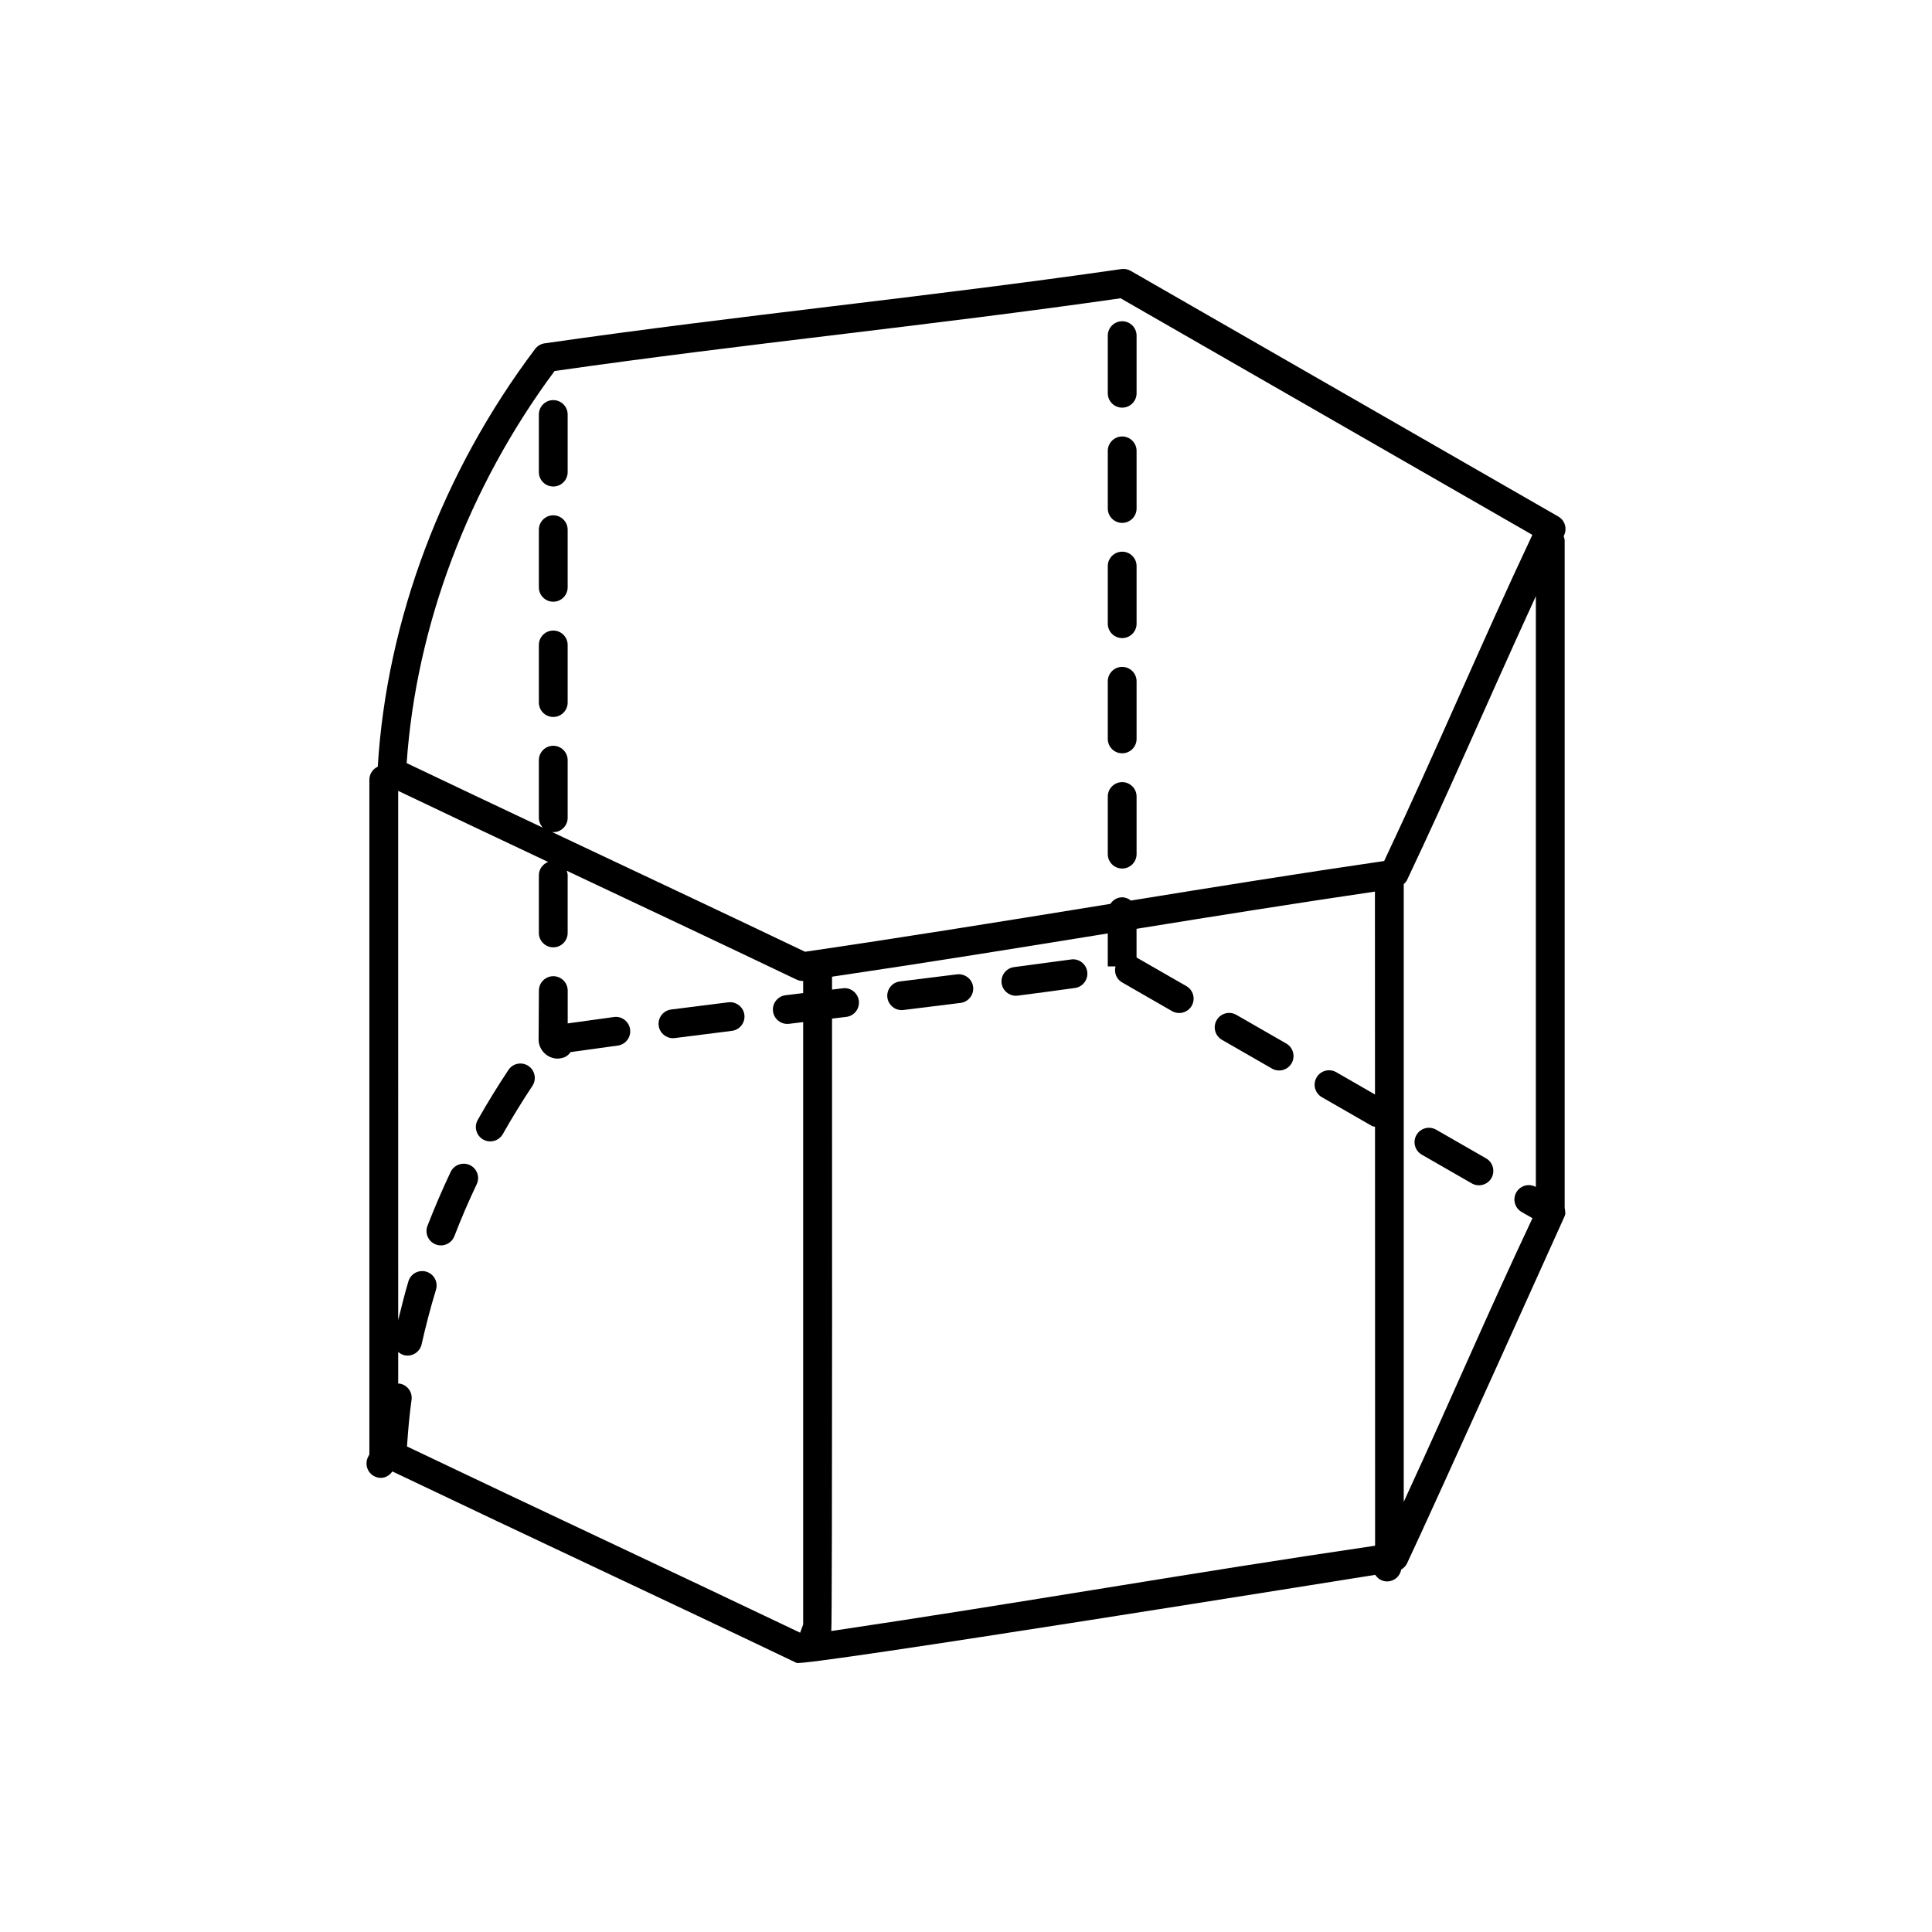 <?xml version="1.0" encoding="UTF-8"?>
<!-- Uploaded to: ICON Repo, www.svgrepo.com, Generator: ICON Repo Mixer Tools -->
<svg fill="#000000" width="800px" height="800px" version="1.1" viewBox="144 144 512 512" xmlns="http://www.w3.org/2000/svg">
 <g>
  <path d="m558.67 464.14c-0.016-0.039-0.008-0.082-0.016-0.121v-176.6c0-0.473-0.113-0.918-0.266-1.336 0.039-0.082 0.078-0.176 0.121-0.258 0.848-1.801 0.184-3.953-1.551-4.945l-113.32-65.105c-0.742-0.418-1.594-0.586-2.441-0.473-52.383 7.543-100.38 12.129-152.88 19.688-1 0.145-1.895 0.68-2.504 1.48-24.57 32.586-39.328 71.855-41.703 110.71-1.305 0.609-2.223 1.91-2.223 3.441v178.79l-0.359 0.719c-0.938 1.887-0.176 4.176 1.711 5.121 1.727 0.848 3.602 0.336 4.746-1.305 37.648 17.977 71.395 33.656 107.11 50.738 2.09 1 151-22.992 153.36-23.336 0.586 0.895 1.504 1.559 2.648 1.711 0.168 0.023 0.344 0.031 0.512 0.031 1.824 0 3.398-1.32 3.727-3.152 0.625-0.383 1.176-0.879 1.504-1.566 6.391-13.465 42.152-92.855 41.816-92.121 0.062-0.23 0.145-0.441 0.168-0.672 0.008-0.277-0.105-1.238-0.176-1.441zm-267.7-221.82c51.457-7.359 98.625-11.914 150-19.273l109.12 62.695c-13.785 29.258-25.344 56.938-39.273 86.434-22.266 3.246-44.906 6.879-67.113 10.48-0.648-0.512-1.434-0.863-2.32-0.863-1.328 0-2.434 0.719-3.121 1.742-30.855 5.008-56.465 9.129-80.922 12.688-21.039-10.055-39.305-18.641-67.129-31.77 0.145 0.016 0.266 0.082 0.406 0.082 2.106 0 3.816-1.711 3.816-3.816v-15.266c0-2.106-1.711-3.816-3.816-3.816-2.106 0-3.816 1.711-3.816 3.816v15.266c0 1.023 0.414 1.945 1.07 2.633-11.922-5.625-23.895-11.289-36.105-17.121 2.527-36.414 16.375-73.16 39.199-103.91zm-39.113 285.01c0.281-4.129 0.633-8.273 1.207-12.367 0.289-2.082-1.16-4.016-3.25-4.305-0.098-0.016-0.191 0.023-0.289 0.023v-8.418c0.465 0.414 1 0.75 1.648 0.895 2.106 0.457 4.106-0.895 4.559-2.902 1.078-4.832 2.359-9.703 3.809-14.48 0.609-2.016-0.52-4.144-2.543-4.762-2.055-0.609-4.152 0.527-4.762 2.543-1.031 3.391-1.848 6.848-2.711 10.281l-0.004-140.25c13.434 6.414 26.625 12.648 39.738 18.84-1.434 0.551-2.457 1.914-2.457 3.543v15.266c0 2.106 1.711 3.816 3.816 3.816 2.106 0 3.816-1.711 3.816-3.816v-15.266c0-0.426-0.113-0.824-0.246-1.215 23.391 11.031 41.738 19.68 60.898 28.84 0.512 0.246 1.082 0.375 1.648 0.375 0.039 0 0.078-0.008 0.113-0.008v3.215l-4.664 0.566c-2.09 0.258-3.582 2.16-3.328 4.25 0.23 1.93 1.879 3.352 3.777 3.352 0.16 0 0.312-0.008 0.473-0.023l3.742-0.457v159.64c-0.273 0.711-0.535 1.426-0.793 2.144 0 0.008-0.008 0.023-0.008 0.031-35.773-17.09-68.238-32.188-104.19-49.355zm112.44 48.902c0.305-1.098 0.199-161.15 0.199-162.29l3.777-0.457c2.09-0.25 3.582-2.152 3.328-4.25-0.25-2.09-2.199-3.625-4.25-3.328l-2.856 0.344v-3.418c25.688-3.793 50.383-7.793 73.074-11.465v8.742h2.047c-0.406 1.617 0.223 3.359 1.742 4.231l13.238 7.609c1.801 1.039 4.144 0.441 5.215-1.406 1.055-1.832 0.418-4.16-1.414-5.215l-13.199-7.578-0.004-7.609c20.922-3.391 42.184-6.769 63.176-9.863l0.016 53.77-10.273-5.91c-1.816-1.047-4.16-0.426-5.215 1.414-1.055 1.824-0.418 4.16 1.414 5.215l13.238 7.609c0.266 0.152 0.559 0.137 0.84 0.223l0.023 110.82c-0.008 0.07-0.016 0.145-0.023 0.215-48.539 7.117-93.332 15.074-144.09 22.602zm151.71-34.23v-163.7c0.312-0.305 0.641-0.602 0.832-1.008 11.914-25.105 19.816-43.953 34.176-75.297v156.56c-1.832-1.016-4.113-0.398-5.168 1.418-1.055 1.824-0.426 4.16 1.406 5.215l2.863 1.648c-12.535 26.617-20.27 45.113-34.109 75.16z"/>
  <path d="m306.69 413.52c-4.047 0.543-8.145 1.113-12.242 1.695v-8.695c0-2.106-1.711-3.816-3.816-3.816-2.106 0-3.816 1.711-3.816 3.816l-0.078 12.992c0 2.727 2.312 5.031 5.047 5.031 0.527 0 1.414-0.184 1.887-0.398 0.664-0.289 1.145-0.777 1.535-1.328 4.191-0.586 8.367-1.176 12.504-1.727 2.082-0.281 3.559-2.207 3.273-4.289-0.277-2.098-2.238-3.586-4.293-3.281z"/>
  <path d="m427.84 398.27c-5.078 0.695-10.098 1.367-15.105 2.023-2.09 0.273-3.566 2.184-3.297 4.273 0.25 1.922 1.895 3.32 3.777 3.32 0.168 0 0.336-0.008 0.496-0.031 5.016-0.648 10.07-1.32 15.16-2.031 2.082-0.289 3.551-2.215 3.258-4.305-0.273-2.098-2.273-3.562-4.289-3.25z"/>
  <path d="m484.88 420.55-13.238-7.609c-1.816-1.047-4.16-0.426-5.215 1.414-1.055 1.824-0.418 4.16 1.414 5.215l13.238 7.609c1.801 1.039 4.144 0.441 5.215-1.406 1.043-1.84 0.41-4.176-1.414-5.223z"/>
  <path d="m268.51 452.76c-1.871-0.895-4.176-0.09-5.082 1.809-2.223 4.688-4.281 9.488-6.144 14.289-0.762 1.961 0.223 4.176 2.184 4.93 1.969 0.762 4.176-0.223 4.945-2.184 1.777-4.617 3.769-9.25 5.914-13.762 0.91-1.898 0.094-4.184-1.816-5.082z"/>
  <path d="m537.83 450.98-13.238-7.602c-1.809-1.039-4.16-0.426-5.215 1.406-1.055 1.824-0.418 4.16 1.414 5.215l13.238 7.609c1.801 1.039 4.144 0.441 5.215-1.406 1.043-1.844 0.41-4.172-1.414-5.223z"/>
  <path d="m337.02 409.62-15.16 1.91c-2.09 0.266-3.574 2.184-3.305 4.273 0.246 1.922 1.895 3.328 3.777 3.328 0.16 0 0.328-0.008 0.488-0.031l15.129-1.91c2.09-0.258 3.582-2.168 3.32-4.258-0.258-2.09-2.219-3.566-4.25-3.312z"/>
  <path d="m397.62 402.21-15.129 1.879c-2.09 0.25-3.586 2.16-3.328 4.25 0.238 1.93 1.879 3.352 3.777 3.352 0.16 0 0.312-0.008 0.473-0.031l15.16-1.879c2.082-0.266 3.574-2.176 3.312-4.258-0.266-2.106-2.199-3.547-4.266-3.312z"/>
  <path d="m284.02 426.48c-1.75-1.16-4.121-0.703-5.281 1.07-2.871 4.312-5.602 8.762-8.137 13.238-1.039 1.832-0.391 4.16 1.441 5.199 1.793 1.023 4.137 0.418 5.207-1.441 2.434-4.312 5.078-8.609 7.84-12.77 1.16-1.766 0.684-4.129-1.07-5.297z"/>
  <path d="m290.62 303.46c2.106 0 3.816-1.711 3.816-3.816v-15.266c0-2.106-1.711-3.816-3.816-3.816s-3.816 1.711-3.816 3.816v15.266c0 2.113 1.703 3.816 3.816 3.816z"/>
  <path d="m290.62 334c2.106 0 3.816-1.711 3.816-3.816v-15.266c0-2.106-1.711-3.816-3.816-3.816s-3.816 1.711-3.816 3.816v15.266c0 2.113 1.703 3.816 3.816 3.816z"/>
  <path d="m290.62 272.93c2.106 0 3.816-1.711 3.816-3.816v-15.266c0-2.106-1.711-3.816-3.816-3.816s-3.816 1.711-3.816 3.816v15.266c0 2.113 1.703 3.816 3.816 3.816z"/>
  <path d="m441.39 252.03c2.106 0 3.816-1.711 3.816-3.816v-15.266c0-2.106-1.711-3.816-3.816-3.816s-3.816 1.711-3.816 3.816v15.266c0 2.106 1.703 3.816 3.816 3.816z"/>
  <path d="m441.39 313.1c2.106 0 3.816-1.711 3.816-3.816v-15.266c0-2.106-1.711-3.816-3.816-3.816s-3.816 1.711-3.816 3.816v15.266c0 2.109 1.703 3.816 3.816 3.816z"/>
  <path d="m441.39 282.57c2.106 0 3.816-1.711 3.816-3.816v-15.266c0-2.106-1.711-3.816-3.816-3.816s-3.816 1.711-3.816 3.816v15.266c0 2.106 1.703 3.816 3.816 3.816z"/>
  <path d="m441.39 343.63c2.106 0 3.816-1.711 3.816-3.816v-15.266c0-2.106-1.711-3.816-3.816-3.816s-3.816 1.711-3.816 3.816v15.266c0 2.106 1.703 3.816 3.816 3.816z"/>
  <path d="m441.39 374.17c2.106 0 3.816-1.711 3.816-3.816v-15.266c0-2.106-1.711-3.816-3.816-3.816s-3.816 1.711-3.816 3.816v15.266c0 2.106 1.703 3.816 3.816 3.816z"/>
 </g>
</svg>